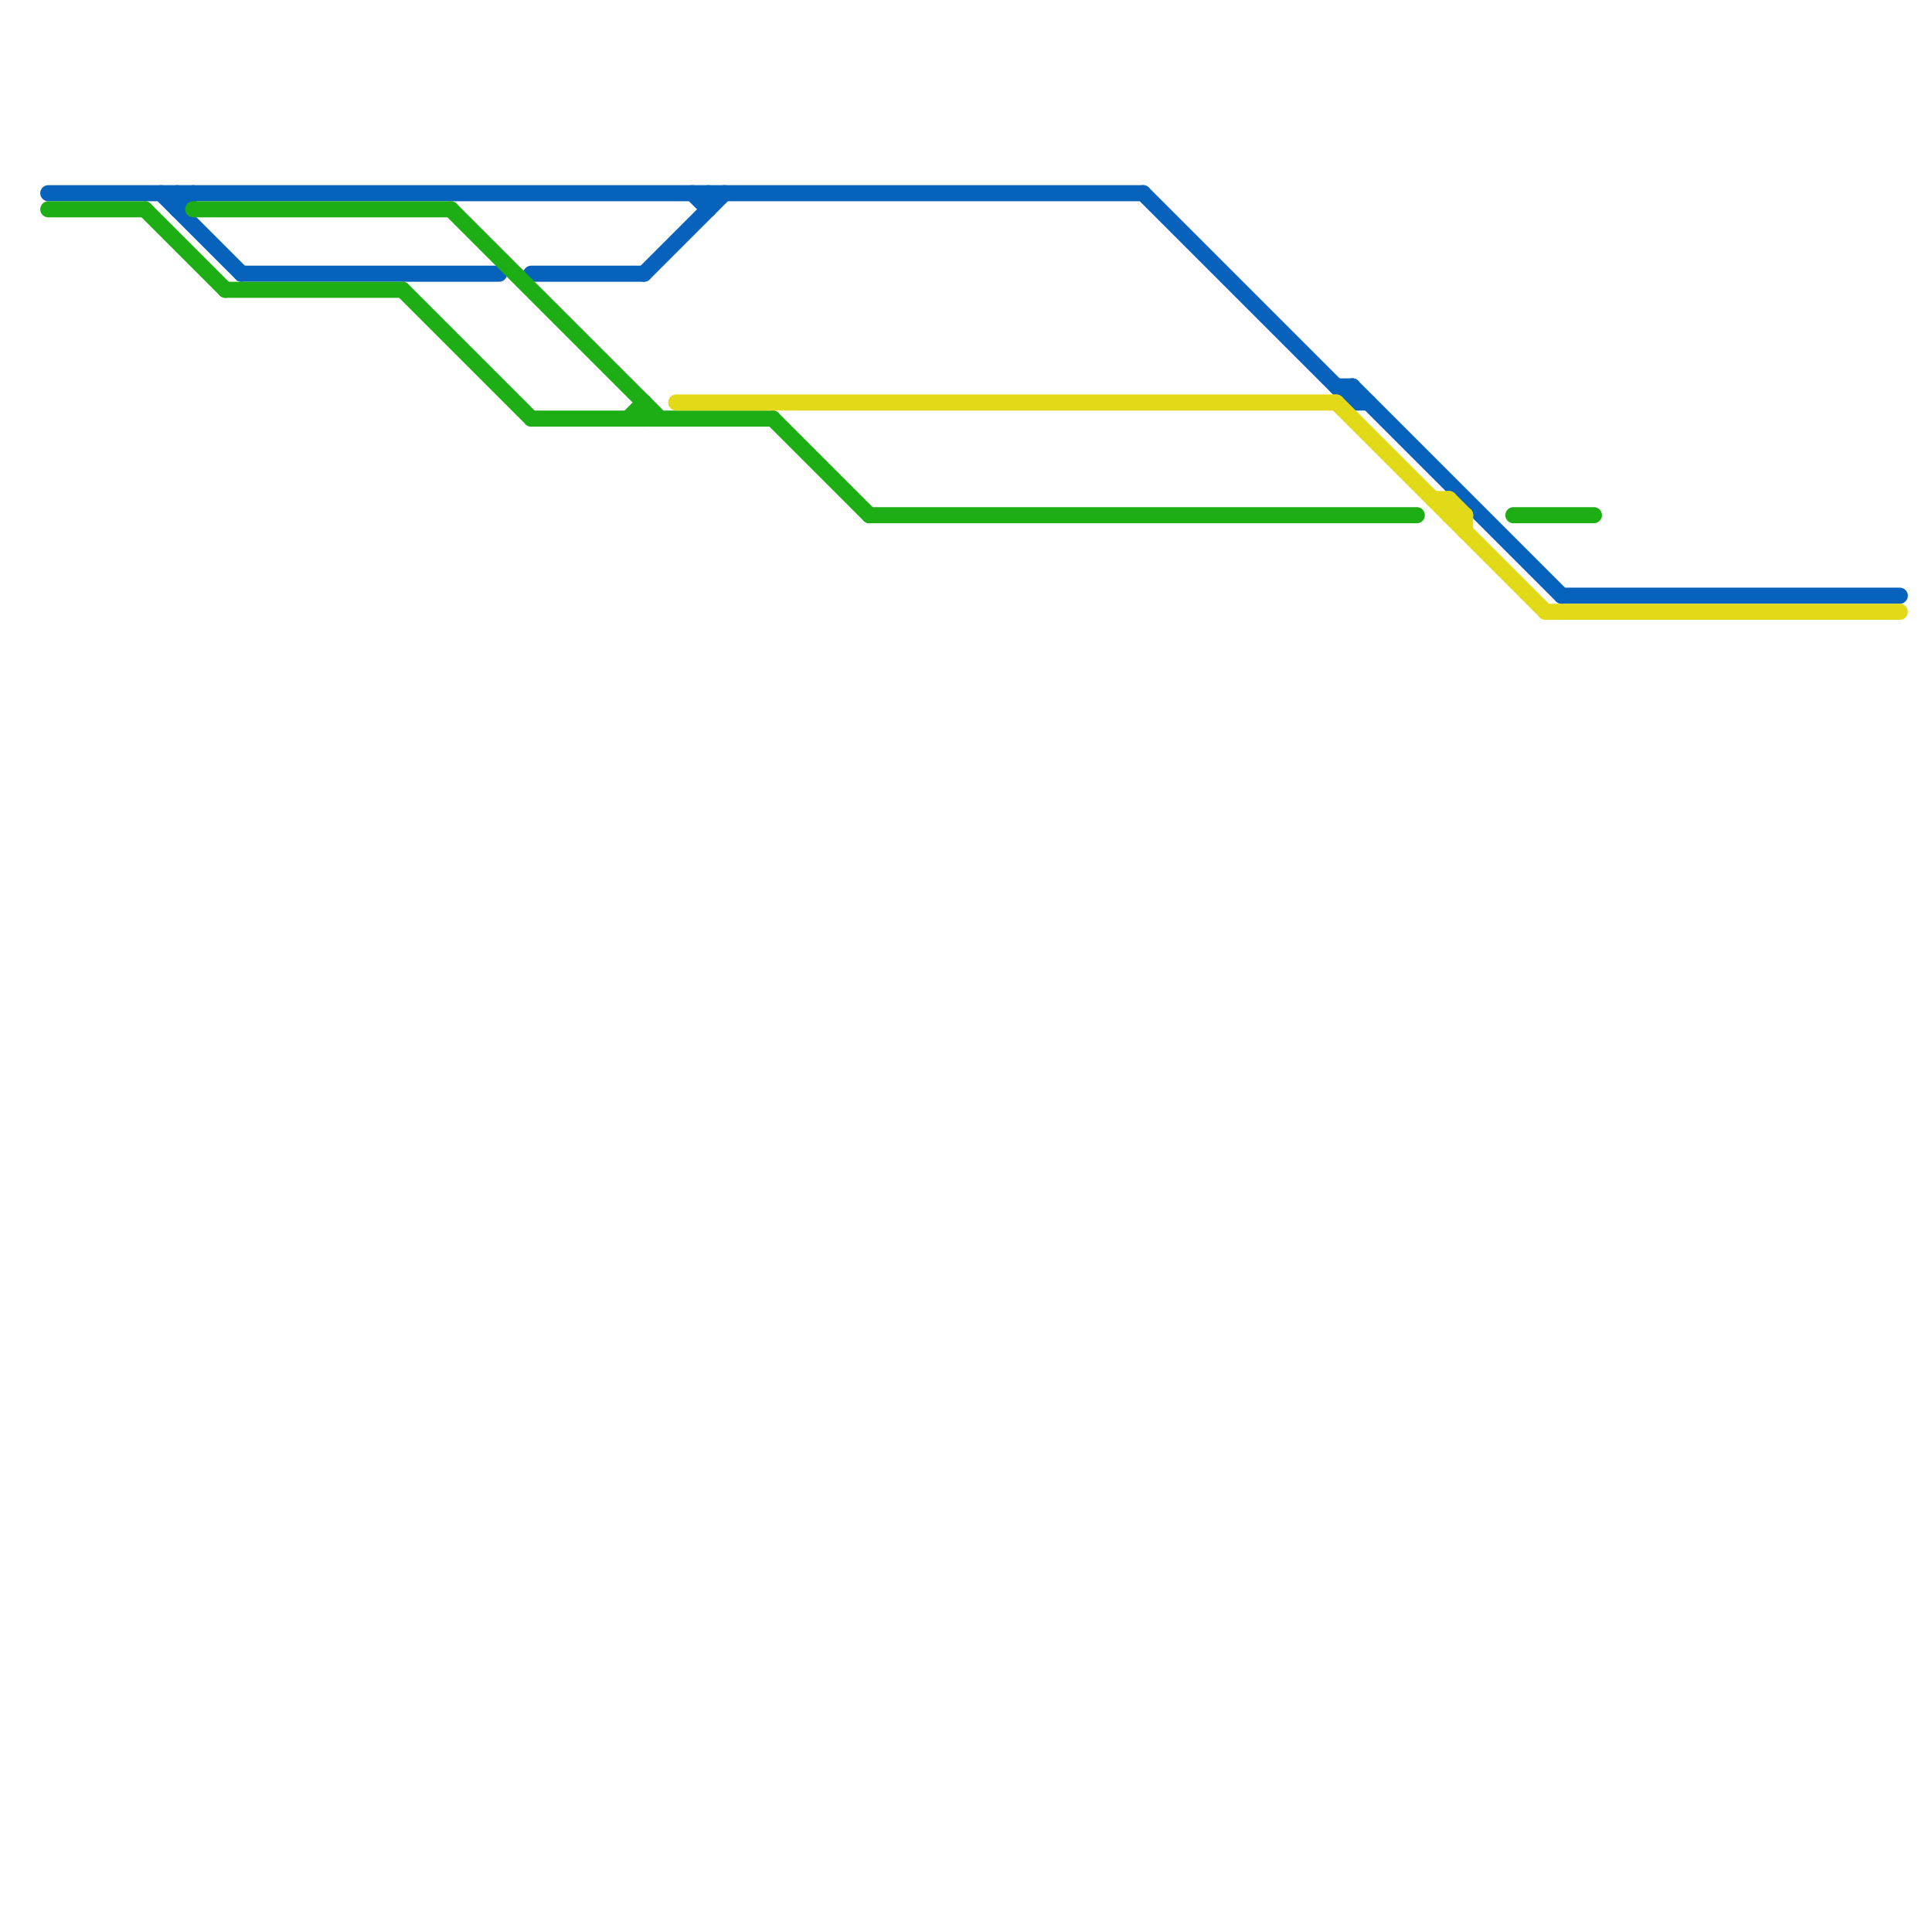 
<svg version="1.1" xmlns="http://www.w3.org/2000/svg" viewBox="0 0 120 120">
<style>text { font: 1px Helvetica; font-weight: 600; white-space: pre; dominant-baseline: central; } line { stroke-width: 1; fill: none; stroke-linecap: round; stroke-linejoin: round; } .c0 { stroke: #0762bc } .c1 { stroke: #1dae15 } .c2 { stroke: #e2d918 }</style><defs><g id="wm-xf"><circle r="1.2" fill="#000"/><circle r="0.9" fill="#fff"/><circle r="0.6" fill="#000"/><circle r="0.3" fill="#fff"/></g><g id="wm"><circle r="0.6" fill="#000"/><circle r="0.3" fill="#fff"/></g></defs><line class="c0" x1="97" y1="37" x2="118" y2="37"/><line class="c0" x1="10" y1="12" x2="15" y2="17"/><line class="c0" x1="83" y1="24" x2="84" y2="24"/><line class="c0" x1="84" y1="25" x2="85" y2="25"/><line class="c0" x1="3" y1="12" x2="71" y2="12"/><line class="c0" x1="40" y1="17" x2="45" y2="12"/><line class="c0" x1="11" y1="12" x2="11" y2="13"/><line class="c0" x1="33" y1="17" x2="40" y2="17"/><line class="c0" x1="84" y1="24" x2="84" y2="25"/><line class="c0" x1="84" y1="24" x2="97" y2="37"/><line class="c0" x1="15" y1="17" x2="31" y2="17"/><line class="c0" x1="43" y1="12" x2="44" y2="13"/><line class="c0" x1="71" y1="12" x2="84" y2="25"/><line class="c0" x1="44" y1="12" x2="44" y2="13"/><line class="c0" x1="11" y1="13" x2="12" y2="12"/><line class="c1" x1="12" y1="13" x2="28" y2="13"/><line class="c1" x1="33" y1="26" x2="48" y2="26"/><line class="c1" x1="94" y1="32" x2="99" y2="32"/><line class="c1" x1="14" y1="18" x2="25" y2="18"/><line class="c1" x1="40" y1="25" x2="40" y2="26"/><line class="c1" x1="48" y1="26" x2="54" y2="32"/><line class="c1" x1="39" y1="26" x2="40" y2="25"/><line class="c1" x1="28" y1="13" x2="41" y2="26"/><line class="c1" x1="3" y1="13" x2="9" y2="13"/><line class="c1" x1="9" y1="13" x2="14" y2="18"/><line class="c1" x1="25" y1="18" x2="33" y2="26"/><line class="c1" x1="54" y1="32" x2="88" y2="32"/><line class="c2" x1="89" y1="31" x2="90" y2="31"/><line class="c2" x1="90" y1="31" x2="91" y2="32"/><line class="c2" x1="91" y1="32" x2="91" y2="33"/><line class="c2" x1="90" y1="32" x2="91" y2="32"/><line class="c2" x1="83" y1="25" x2="96" y2="38"/><line class="c2" x1="90" y1="31" x2="90" y2="32"/><line class="c2" x1="42" y1="25" x2="83" y2="25"/><line class="c2" x1="96" y1="38" x2="118" y2="38"/>
</svg>
